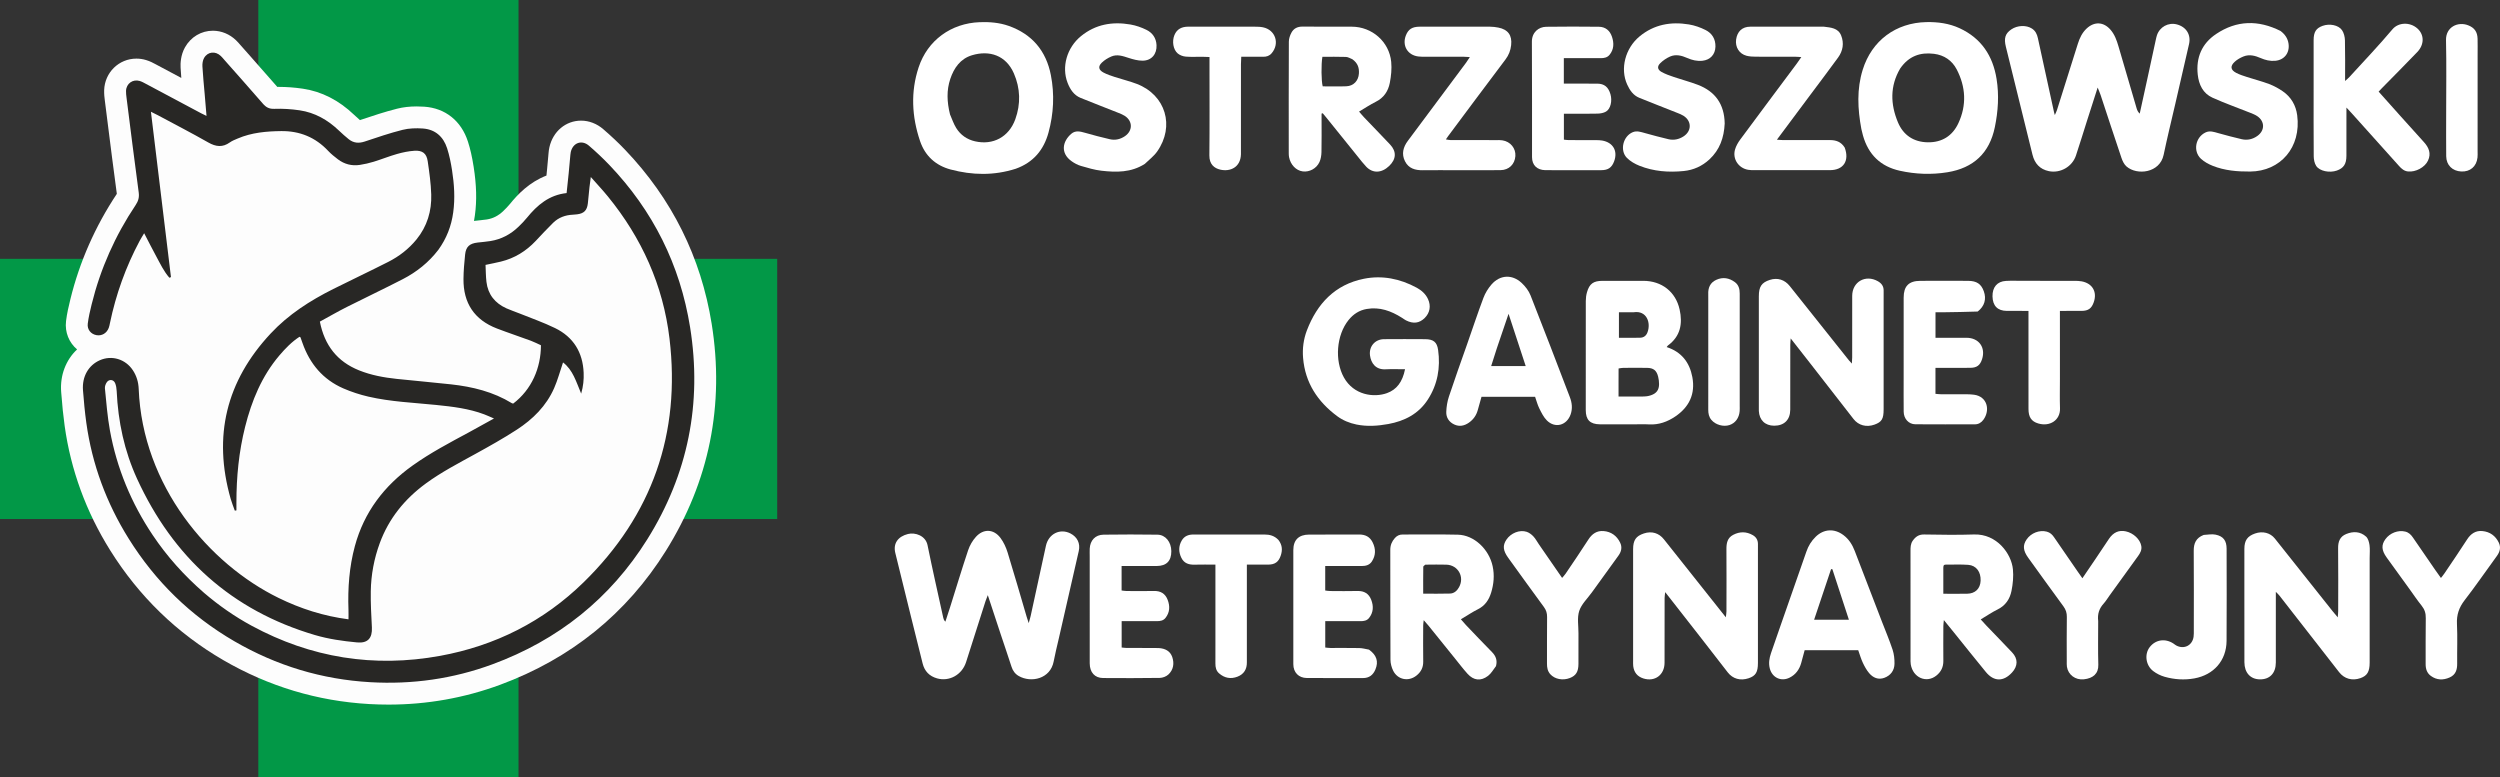 <svg xmlns="http://www.w3.org/2000/svg" xmlns:xlink="http://www.w3.org/1999/xlink" id="Warstwa_1" x="0px" y="0px" width="300px" height="93.266px" viewBox="0 0 300 93.266" xml:space="preserve"><rect x="0" y="0" width="300" height="93.266" fill="#333333" stroke="none"/><g>	<path fill="#FDFDFD" d="M60.671,36.96c0.548-1.963,1.097-3.926,1.653-5.917c-3.232,0-6.498,0-9.755,0  c-0.172,0.889-0.136,30.622,0.031,31.178c1.313,0.145,10.352,0.087,10.945-0.076c-0.078-0.176-0.155-0.347-0.231-0.519  c-0.811-1.821-1.5-3.687-2.049-5.604c-0.824-2.873-1.252-5.809-1.449-8.784c-0.129-1.938,0.345-3.679,1.698-5.128  c0.05-0.053,0.066-0.138,0.106-0.224c-0.073-0.09-0.137-0.177-0.208-0.256c-0.887-0.975-1.196-2.12-0.99-3.41  C60.48,37.844,60.563,37.471,60.671,36.96"></path>	<path fill="#039848" d="M60.652,37.028c-0.09,0.443-0.172,0.816-0.232,1.192c-0.206,1.291,0.103,2.436,0.99,3.41  c0.072,0.079,0.135,0.166,0.208,0.256c-0.04,0.086-0.056,0.17-0.106,0.224c-1.353,1.45-1.827,3.19-1.698,5.128  c0.197,2.977,0.625,5.911,1.449,8.784c0.55,1.918,1.238,3.782,2.049,5.604c0.077,0.172,0.153,0.343,0.231,0.519  c-0.593,0.163-9.632,0.221-10.945,0.076c-0.167-0.557-0.203-30.289-0.031-31.178c3.258,0,6.523,0,9.755,0  C61.768,33.034,61.219,34.997,60.652,37.028z"></path>	<g>		<g>			<path fill="#FFFFFF" d="M120.089,76.128c-0.512-1.563-1.007-3.063-1.553-4.711c-0.128,0.336-0.21,0.521-0.272,0.716    c-0.78,2.443-1.549,4.889-2.337,7.329c-0.491,1.521-2.013,2.357-3.482,1.943c-0.922-0.261-1.498-0.862-1.729-1.789    c-0.463-1.854-0.925-3.706-1.384-5.561c-0.635-2.567-1.273-5.137-1.897-7.708c-0.273-1.127,0.309-1.961,1.523-2.268    c0.859-0.217,2.115,0.196,2.347,1.341c0.59,2.915,1.252,5.813,1.888,8.718c0.034,0.153,0.086,0.301,0.253,0.464    c0.186-0.57,0.377-1.141,0.558-1.714c0.721-2.289,1.412-4.59,2.174-6.866c0.194-0.576,0.526-1.154,0.936-1.604    c0.91-1.001,2.138-0.944,2.946,0.138c0.382,0.512,0.665,1.133,0.854,1.746c0.788,2.555,1.522,5.126,2.278,7.689    c0.061,0.207,0.132,0.409,0.253,0.783c0.11-0.399,0.187-0.639,0.24-0.883c0.61-2.798,1.208-5.599,1.826-8.396    c0.318-1.441,1.697-2.122,2.946-1.479c0.821,0.425,1.202,1.193,0.995,2.108c-0.794,3.513-1.603,7.021-2.404,10.532    c-0.207,0.903-0.436,1.804-0.607,2.716c-0.394,2.099-2.703,2.599-4.189,1.752c-0.451-0.258-0.718-0.635-0.876-1.132    C120.969,78.721,120.53,77.459,120.089,76.128z"></path>			<path fill="#FFFFFF" d="M284.359,66.965c0,4.235,0,8.389,0,12.543c0,1.093-0.289,1.579-1.104,1.867    c-0.995,0.353-1.944,0.08-2.563-0.717c-2.381-3.063-4.769-6.12-7.155-9.179c-0.093-0.12-0.208-0.221-0.437-0.459    c0,0.419,0,0.681,0,0.941c0,2.514,0.002,5.028,0,7.542c-0.002,1.279-0.729,2.041-1.925,2.021    c-1.128-0.018-1.843-0.798-1.847-2.055c-0.01-2.813-0.004-5.629-0.004-8.444c0-1.721-0.002-3.441,0.001-5.164    c0.003-1.015,0.362-1.522,1.29-1.844c0.906-0.313,1.818-0.082,2.371,0.612c2.313,2.907,4.623,5.817,6.936,8.726    c0.166,0.209,0.344,0.407,0.61,0.727c0.024-0.342,0.05-0.544,0.05-0.745c0.003-2.515,0.021-5.029-0.008-7.543    c-0.01-0.795,0.21-1.4,0.974-1.713c0.847-0.347,1.688-0.31,2.38,0.313c0.246,0.223,0.362,0.658,0.414,1.015    C284.411,65.893,284.359,66.392,284.359,66.965z"></path>			<path fill="#FFFFFF" d="M203.979,76.368c-1.381-1.766-2.728-3.485-4.155-5.313c-0.033,0.308-0.071,0.503-0.071,0.698    c-0.006,2.595,0.001,5.189-0.007,7.786c-0.004,1.453-1.167,2.31-2.539,1.876c-0.726-0.229-1.132-0.732-1.22-1.484    c-0.023-0.217-0.014-0.437-0.014-0.655c0-4.452,0-8.905,0-13.358c0-1.097,0.336-1.588,1.293-1.905    c0.949-0.316,1.812-0.047,2.409,0.71c2.438,3.084,4.89,6.159,7.425,9.352c0.034-0.313,0.075-0.508,0.075-0.701    c0.005-2.486,0.015-4.973-0.003-7.458c-0.004-0.728,0.104-1.371,0.816-1.738c0.785-0.408,1.574-0.405,2.344,0.036    c0.408,0.233,0.625,0.593,0.621,1.08c-0.008,0.792-0.001,1.584-0.001,2.376c0,3.961,0.001,7.923,0,11.885    c0,1.11-0.271,1.551-1.123,1.836c-0.978,0.327-1.896,0.071-2.497-0.704C206.227,79.261,205.121,77.837,203.979,76.368z"></path>			<path fill="#FFFFFF" d="M179.52,79.934c-0.33,0.435-0.58,0.882-0.953,1.168c-0.873,0.667-1.736,0.563-2.471-0.257    c-0.529-0.588-1.008-1.221-1.505-1.836c-1.063-1.316-2.125-2.635-3.188-3.95c-0.15-0.187-0.313-0.361-0.557-0.639    c-0.031,0.288-0.063,0.46-0.063,0.634c-0.005,1.446-0.019,2.894,0.003,4.34c0.01,0.722-0.283,1.265-0.831,1.69    c-0.947,0.739-2.233,0.483-2.771-0.593c-0.199-0.401-0.326-0.884-0.328-1.329c-0.023-4.396-0.012-8.79-0.021-13.186    c-0.001-0.554,0.188-1.007,0.547-1.409c0.249-0.279,0.545-0.428,0.933-0.426c2.211,0.008,4.422-0.032,6.633,0.021    c1.945,0.045,3.736,1.738,4.173,3.796c0.228,1.073,0.133,2.121-0.181,3.15c-0.262,0.858-0.722,1.565-1.573,1.992    c-0.679,0.339-1.312,0.769-2.06,1.213c0.228,0.261,0.408,0.481,0.605,0.688c1.037,1.085,2.068,2.176,3.124,3.244    C179.496,78.715,179.703,79.229,179.52,79.934 M171.041,67.759c-0.086,0.083-0.246,0.166-0.247,0.251    c-0.019,1.053-0.011,2.105-0.011,3.229c1.117,0,2.171,0.022,3.222-0.012c0.495-0.016,0.847-0.34,1.082-0.768    c0.681-1.231-0.118-2.655-1.524-2.7C172.773,67.733,171.984,67.754,171.041,67.759z"></path>			<path fill="#FFFFFF" d="M234.465,75.888c-0.396-0.485-0.752-0.926-1.201-1.479c-0.027,0.327-0.061,0.526-0.062,0.727    c-0.005,1.393-0.013,2.785-0.001,4.179c0.006,0.738-0.281,1.32-0.857,1.771c-1.195,0.934-2.789,0.228-3.052-1.36    c-0.04-0.24-0.028-0.49-0.028-0.734c-0.002-4.288,0-8.576-0.003-12.864c-0.001-0.439-0.002-0.867,0.273-1.252    c0.338-0.472,0.728-0.749,1.358-0.738c1.994,0.032,3.99,0.068,5.98-0.002c2.747-0.096,4.498,2.31,4.679,4.18    c0.082,0.854-0.001,1.751-0.173,2.596c-0.191,0.957-0.709,1.749-1.652,2.215c-0.676,0.332-1.302,0.763-2.039,1.203    c0.262,0.286,0.453,0.506,0.653,0.715c1.039,1.085,2.089,2.158,3.118,3.252c0.715,0.758,0.697,1.628-0.012,2.401    c-1.022,1.118-2.17,1.119-3.135-0.048C237.025,79.09,235.771,77.505,234.465,75.888 M233.198,68.369c0,0.942,0,1.887,0,2.882    c1.013,0,1.935,0.011,2.854-0.003c0.977-0.016,1.582-0.608,1.622-1.56c0.043-1.054-0.519-1.835-1.481-1.907    c-0.895-0.068-1.797-0.019-2.695-0.026C233.152,67.752,233.205,67.995,233.198,68.369z"></path>			<path fill="#FFFFFF" d="M213.613,75.223c1.068-3.046,2.117-6.03,3.15-9.02c0.235-0.688,0.6-1.286,1.114-1.788    c0.981-0.956,2.248-1.024,3.343-0.197c0.654,0.493,1.063,1.152,1.354,1.91c1.078,2.828,2.171,5.65,3.26,8.476    c0.432,1.119,0.9,2.227,1.277,3.363c0.176,0.53,0.236,1.122,0.228,1.684c-0.014,0.809-0.46,1.405-1.218,1.687    c-0.727,0.268-1.362-0.009-1.833-0.571c-0.31-0.369-0.55-0.809-0.754-1.247c-0.22-0.468-0.359-0.972-0.548-1.496    c-2.123,0-4.243,0-6.428,0c-0.14,0.514-0.271,1.035-0.42,1.554c-0.222,0.771-0.662,1.379-1.388,1.74    c-1.013,0.508-2.084,0.002-2.372-1.09c-0.168-0.636-0.063-1.248,0.141-1.85C212.87,77.343,213.23,76.313,213.613,75.223     M220.023,74.369c0.582,0,1.166,0,1.845,0c-0.691-2.113-1.337-4.087-1.983-6.063c-0.052-0.004-0.104-0.007-0.156-0.011    c-0.67,1.994-1.338,3.986-2.035,6.072C218.501,74.369,219.182,74.369,220.023,74.369z"></path>			<path fill="#FFFFFF" d="M130.765,66.813c0-0.38-0.014-0.681,0.002-0.979c0.054-0.992,0.669-1.659,1.657-1.673    c2.158-0.031,4.316-0.031,6.474,0.001c0.968,0.015,1.651,0.88,1.661,1.976c0.01,1.17-0.578,1.777-1.741,1.782    c-1.391,0.007-2.782,0.001-4.226,0.001c0,0.987,0,1.931,0,2.938c0.186,0.021,0.391,0.061,0.596,0.063    c1.092,0.006,2.186,0.021,3.278-0.004c0.813-0.021,1.371,0.318,1.655,1.068c0.288,0.759,0.265,1.499-0.261,2.165    c-0.263,0.333-0.635,0.389-1.032,0.387c-1.12-0.007-2.24-0.002-3.36-0.002c-0.27,0-0.54,0-0.868,0c0,1.069,0,2.09,0,3.166    c0.204,0.018,0.412,0.052,0.62,0.053c1.065,0.005,2.131,0.002,3.196,0.003c0.218,0,0.438-0.002,0.655,0.012    c0.74,0.046,1.353,0.352,1.599,1.071c0.263,0.77,0.146,1.545-0.476,2.112c-0.255,0.232-0.677,0.391-1.025,0.396    c-2.267,0.035-4.534,0.029-6.801,0.014c-1.001-0.007-1.6-0.686-1.601-1.767C130.763,75.36,130.765,71.126,130.765,66.813z"></path>			<path fill="#FFFFFF" d="M164.277,77.955c0.932,0.671,1.162,1.438,0.775,2.374c-0.279,0.672-0.753,1.042-1.507,1.039    c-2.239-0.009-4.481,0.007-6.722-0.008c-0.981-0.006-1.623-0.663-1.624-1.66c-0.007-4.563-0.009-9.127,0-13.689    c0.002-1.221,0.649-1.854,1.889-1.862c1.995-0.013,3.99,0.01,5.983-0.009c0.763-0.008,1.322,0.271,1.656,0.965    c0.373,0.771,0.373,1.533-0.097,2.261c-0.274,0.428-0.718,0.557-1.21,0.556c-1.175-0.004-2.35-0.001-3.523-0.001    c-0.272,0-0.545,0-0.871,0c0,0.98,0,1.925,0,2.938c0.176,0.021,0.381,0.063,0.584,0.063c1.094,0.007,2.188,0.023,3.281-0.004    c0.813-0.021,1.373,0.316,1.658,1.064c0.29,0.756,0.268,1.499-0.257,2.167c-0.262,0.332-0.633,0.393-1.03,0.39    c-1.121-0.008-2.24-0.002-3.361-0.002c-0.271,0-0.541,0-0.871,0c0,1.065,0,2.088,0,3.165c0.201,0.019,0.408,0.053,0.617,0.054    c1.147,0.005,2.297-0.013,3.442,0.01C163.469,77.771,163.842,77.873,164.277,77.955z"></path>			<path fill="#FFFFFF" d="M251.783,74.531c0,1.8-0.036,3.521,0.015,5.239c0.032,1.063-0.633,1.634-1.743,1.748    c-1.018,0.104-1.873-0.547-2.023-1.502c-0.032-0.213-0.021-0.436-0.021-0.654c-0.002-1.773-0.017-3.55,0.01-5.323    c0.008-0.492-0.121-0.886-0.41-1.279c-1.422-1.936-2.824-3.885-4.229-5.834c-0.616-0.854-0.668-1.489-0.198-2.179    c0.541-0.796,1.557-1.181,2.43-0.949c0.4,0.104,0.658,0.354,0.88,0.681c0.924,1.354,1.854,2.699,2.786,4.047    c0.185,0.27,0.373,0.533,0.607,0.865c0.557-0.821,1.078-1.584,1.596-2.35c0.531-0.793,1.058-1.592,1.594-2.382    c0.533-0.785,1.199-1.075,2.021-0.896c0.918,0.2,1.723,0.961,1.859,1.761c0.079,0.47-0.128,0.844-0.391,1.207    c-1.142,1.567-2.272,3.142-3.406,4.711c-0.24,0.333-0.452,0.689-0.725,0.992C251.907,73.017,251.677,73.676,251.783,74.531z"></path>			<path fill="#FFFFFF" d="M289.161,70.717c-0.946-1.309-1.865-2.564-2.771-3.83c-0.611-0.854-0.645-1.489-0.146-2.18    c0.545-0.755,1.537-1.123,2.375-0.919c0.436,0.104,0.701,0.377,0.941,0.728c0.89,1.311,1.791,2.611,2.691,3.914    c0.198,0.288,0.405,0.57,0.661,0.928c0.165-0.214,0.299-0.368,0.412-0.538c0.914-1.358,1.842-2.709,2.728-4.087    c0.442-0.688,1.03-1.082,1.83-1.006c0.9,0.085,1.586,0.569,1.979,1.401c0.271,0.576,0.123,1.098-0.247,1.604    c-1.29,1.762-2.523,3.566-3.859,5.294c-0.671,0.867-0.974,1.746-0.92,2.846c0.078,1.58,0.006,3.168,0.026,4.752    c0.01,0.745-0.178,1.351-0.909,1.674c-0.781,0.345-1.543,0.325-2.248-0.188c-0.481-0.35-0.632-0.854-0.627-1.438    c0.012-1.83-0.017-3.661,0.016-5.49c0.013-0.582-0.132-1.048-0.495-1.498C290.1,72.066,289.658,71.407,289.161,70.717z"></path>			<path fill="#FFFFFF" d="M184.676,65.329c0.932,1.349,1.83,2.647,2.777,4.02c0.166-0.2,0.311-0.345,0.422-0.511    c0.915-1.358,1.844-2.709,2.727-4.089c0.44-0.688,1.023-1.086,1.823-1.023c0.902,0.07,1.587,0.559,1.988,1.382    c0.28,0.573,0.146,1.099-0.226,1.604c-1.064,1.452-2.113,2.918-3.166,4.381c-0.526,0.73-1.244,1.4-1.513,2.218    c-0.268,0.818-0.086,1.782-0.091,2.684c-0.007,1.229,0.003,2.459-0.003,3.688c-0.005,0.926-0.295,1.389-1.028,1.677    c-0.847,0.331-1.811,0.144-2.348-0.452c-0.335-0.372-0.403-0.814-0.4-1.295c0.008-1.856-0.008-3.715,0.012-5.571    c0.004-0.46-0.106-0.831-0.385-1.206c-1.44-1.956-2.859-3.931-4.281-5.9c-0.631-0.874-0.684-1.481-0.213-2.18    c0.529-0.786,1.58-1.219,2.428-0.94c0.291,0.098,0.572,0.306,0.787,0.53C184.246,64.617,184.428,64.964,184.676,65.329z"></path>			<path fill="#FFFFFF" d="M153.413,64.794c0.483,0.624,0.494,1.256,0.265,1.91c-0.256,0.73-0.686,1.04-1.476,1.049    c-0.819,0.011-1.638,0.002-2.578,0.002c0,0.322,0,0.609,0,0.896c0,3.415,0,6.83,0,10.244c0,0.192-0.003,0.384,0,0.574    c0.013,0.827-0.347,1.429-1.12,1.73c-0.806,0.313-1.558,0.175-2.214-0.396c-0.358-0.311-0.444-0.73-0.441-1.186    c0.006-0.931,0.002-1.858,0.002-2.787c0-2.731,0-5.464,0-8.196c0-0.267,0-0.533,0-0.881c-0.875,0-1.687-0.016-2.497,0.006    c-0.682,0.021-1.258-0.156-1.579-0.798c-0.351-0.702-0.366-1.427,0.043-2.115c0.307-0.516,0.801-0.707,1.39-0.704    c1.339,0.006,2.677,0.002,4.016,0.002c1.502,0,3.005,0.003,4.508-0.002C152.355,64.142,152.923,64.279,153.413,64.794z"></path>			<path fill="#FFFFFF" d="M264.443,64.192c0.517-0.029,0.99-0.126,1.427-0.035c0.935,0.192,1.321,0.723,1.323,1.687    c0.007,3.689,0.021,7.378-0.004,11.067c-0.018,2.354-1.543,4.079-3.862,4.496c-1.21,0.218-2.402,0.138-3.568-0.192    c-0.487-0.138-0.976-0.38-1.377-0.688c-0.899-0.687-1.065-2.017-0.426-2.857c0.694-0.911,1.849-1.095,2.846-0.452    c0.114,0.073,0.218,0.169,0.337,0.233c0.932,0.51,1.938,0.018,2.092-1.032c0.039-0.269,0.027-0.544,0.027-0.818    c0.002-3.17,0.016-6.339-0.009-9.509C263.242,65.198,263.521,64.548,264.443,64.192z"></path>		</g>		<g>			<path fill="#FFFFFF" d="M211.061,48.74c0-4.448,0-8.817,0-13.187c0-1.158,0.328-1.644,1.319-1.966    c0.931-0.303,1.792-0.019,2.397,0.746c2.357,2.973,4.726,5.938,7.091,8.904c0.077,0.099,0.169,0.187,0.356,0.393    c0.019-0.339,0.037-0.543,0.039-0.747c0.002-2.458,0-4.915,0.002-7.373c0.002-1.69,1.59-2.602,3.075-1.765    c0.433,0.244,0.704,0.592,0.697,1.116c-0.007,0.52-0.001,1.038-0.001,1.558c0,4.232,0,8.465,0,12.697    c0,1.157-0.221,1.523-1.105,1.841c-0.959,0.343-1.912,0.09-2.506-0.673c-1.744-2.239-3.486-4.481-5.23-6.721    c-0.732-0.94-1.471-1.877-2.313-2.954c-0.023,0.362-0.047,0.563-0.047,0.766c-0.003,2.594,0.002,5.188-0.005,7.782    c-0.003,1.221-0.729,1.933-1.937,1.928c-1.082-0.004-1.779-0.677-1.832-1.773C211.055,49.146,211.061,48.982,211.061,48.74z"></path>			<path fill="#FFFFFF" d="M168.249,38.144c-1.329-0.844-2.688-1.331-4.233-1.069c-0.906,0.152-1.621,0.625-2.188,1.328    c-1.46,1.813-1.688,4.861-0.561,6.892c1.187,2.131,3.599,2.446,5.166,1.881c1.157-0.417,1.864-1.329,2.172-2.868    c-0.795,0-1.571-0.032-2.348,0.008c-1.182,0.062-1.736-0.749-1.857-1.665c-0.144-1.079,0.604-1.941,1.682-1.95    c1.641-0.013,3.279-0.013,4.919,0c0.995,0.007,1.438,0.326,1.573,1.297c0.295,2.124-0.063,4.145-1.241,5.96    c-1.108,1.71-2.786,2.569-4.741,2.926c-1.267,0.229-2.544,0.32-3.826,0.056c-0.843-0.175-1.625-0.495-2.311-1.005    c-2.346-1.746-3.839-4.008-4.085-6.98c-0.095-1.127,0.053-2.25,0.455-3.305c1.227-3.213,3.375-5.501,6.836-6.197    c2.2-0.442,4.35-0.011,6.338,1.069c0.585,0.318,1.079,0.751,1.364,1.374c0.375,0.817,0.223,1.648-0.397,2.262    c-0.646,0.636-1.373,0.729-2.25,0.285C168.568,38.365,168.438,38.268,168.249,38.144z"></path>			<path fill="#FFFFFF" d="M196.003,50.921c-1.394,0-2.704,0.008-4.014-0.003c-1.179-0.011-1.698-0.533-1.698-1.701    c-0.004-4.369-0.005-8.736,0.004-13.104c0.001-0.349,0.047-0.71,0.143-1.046c0.289-1.015,0.777-1.363,1.845-1.365    c1.638-0.004,3.274-0.001,4.913-0.001c2.203,0,3.888,1.308,4.359,3.444c0.375,1.692,0.104,3.206-1.396,4.307    c-0.063,0.046-0.1,0.125-0.156,0.198c1.77,0.576,2.747,1.832,3.078,3.601c0.376,2.015-0.372,3.592-2.041,4.722    c-0.939,0.637-1.979,1.022-3.152,0.955C197.287,50.892,196.686,50.921,196.003,50.921 M194.225,45.729c0,0.592,0,1.186,0,1.857    c0.974,0,1.865,0.002,2.758-0.001c0.218-0.001,0.436-0.011,0.65-0.037c0.16-0.021,0.321-0.063,0.477-0.116    c0.664-0.225,0.976-0.638,0.977-1.34c0-0.296-0.039-0.599-0.109-0.886c-0.187-0.754-0.558-1.051-1.326-1.063    c-0.952-0.013-1.906-0.007-2.859,0c-0.178,0.001-0.355,0.045-0.564,0.074C194.225,44.702,194.225,45.135,194.225,45.729     M196.046,37.47c-0.589,0-1.177,0-1.774,0c0,1.071,0,2.033,0,3.067c0.289,0,0.526,0,0.767,0c0.599-0.002,1.194,0.007,1.793-0.011    c0.421-0.012,0.712-0.243,0.862-0.634C198.132,38.76,197.625,37.231,196.046,37.47z"></path>			<path fill="#FFFFFF" d="M176.063,41.278c0.66-1.887,1.269-3.725,1.949-5.535c0.215-0.574,0.559-1.133,0.961-1.597    c1.014-1.171,2.475-1.258,3.614-0.204c0.447,0.413,0.858,0.947,1.08,1.509c1.603,4.055,3.156,8.13,4.714,12.203    c0.26,0.677,0.342,1.375,0.092,2.081c-0.468,1.324-1.867,1.701-2.854,0.713c-0.391-0.393-0.65-0.932-0.903-1.438    c-0.216-0.434-0.336-0.914-0.504-1.39c-2.157,0-4.276,0-6.433,0c-0.152,0.542-0.303,1.063-0.446,1.587    c-0.173,0.63-0.524,1.134-1.06,1.509c-0.551,0.387-1.146,0.514-1.773,0.217c-0.625-0.295-0.973-0.834-0.948-1.505    c0.021-0.614,0.122-1.249,0.316-1.834C174.561,45.499,175.309,43.421,176.063,41.278 M179.62,41.797    c-0.226,0.706-0.449,1.412-0.679,2.129c1.429,0,2.746,0,4.143,0c-0.682-2.078-1.34-4.086-2.057-6.27    C180.529,39.119,180.096,40.396,179.62,41.797z"></path>			<path fill="#FFFFFF" d="M237.322,37.384c-1.428,0.05-2.791,0.07-4.156,0.089c-0.292,0.003-0.585,0-0.906,0    c0,1.052,0,2.021,0,3.06c1.268,0,2.49-0.001,3.715,0c1.491,0.002,2.332,1.161,1.871,2.576c-0.234,0.718-0.615,1.019-1.389,1.029    c-1.119,0.016-2.24,0.004-3.359,0.005c-0.269,0-0.535,0-0.842,0c0,1.063,0,2.063,0,3.116c0.204,0.018,0.412,0.048,0.62,0.049    c1.065,0.005,2.132-0.001,3.196,0.005c0.271,0.001,0.546,0.019,0.814,0.054c1.604,0.217,1.957,1.856,1.125,2.999    c-0.255,0.35-0.591,0.556-1.041,0.555c-2.377-0.002-4.755,0.013-7.132-0.008c-0.802-0.007-1.387-0.664-1.396-1.512    c-0.014-1.313-0.004-2.624-0.004-3.936c0-3.251-0.002-6.503,0.002-9.755c0-1.375,0.615-2,1.992-2.008    c1.912-0.012,3.824-0.008,5.737,0c1.035,0.004,1.574,0.371,1.888,1.25C238.393,35.884,238.148,36.745,237.322,37.384z"></path>			<path fill="#FFFFFF" d="M247.191,45.48c0,1.229-0.031,2.377,0.009,3.523c0.047,1.4-1.201,2.23-2.607,1.814    c-0.831-0.245-1.174-0.773-1.174-1.739c-0.004-3.605-0.002-7.21-0.002-10.815c0-0.292,0-0.585,0-0.955    c-0.921,0-1.76,0.006-2.601-0.001c-1.104-0.01-1.688-0.603-1.715-1.73c-0.026-1.108,0.56-1.81,1.614-1.868    c0.681-0.038,1.364-0.01,2.048-0.01c2.049,0,4.096-0.004,6.146,0.002c0.299,0.001,0.604,0.006,0.896,0.061    c1.293,0.245,1.877,1.264,1.449,2.498c-0.26,0.752-0.652,1.04-1.46,1.047c-0.839,0.008-1.679,0.001-2.603,0.001    C247.191,40.062,247.191,42.73,247.191,45.48z"></path>			<path fill="#FFFFFF" d="M208.766,40.725c0,2.704,0,5.326,0,7.949c0,0.218,0.012,0.438-0.006,0.655    c-0.064,0.827-0.523,1.449-1.224,1.678c-0.731,0.238-1.675-0.03-2.166-0.615c-0.3-0.354-0.381-0.771-0.379-1.222    c0.006-1.011,0.002-2.022,0.002-3.032c0-3.442,0-6.884,0-10.325c0-0.164,0.006-0.328-0.002-0.492    c-0.037-0.778,0.223-1.403,0.962-1.741c0.794-0.363,1.551-0.231,2.236,0.277c0.453,0.337,0.582,0.83,0.578,1.378    C208.762,37.038,208.766,38.84,208.766,40.725z"></path>		</g>		<g>			<path fill="#FFFFFF" d="M261.036,12.461c-0.484,2.086-0.976,4.101-1.402,6.129c-0.458,2.174-3.192,2.489-4.458,1.383    c-0.287-0.251-0.479-0.662-0.605-1.036c-0.848-2.506-1.666-5.021-2.498-7.534c-0.082-0.245-0.189-0.483-0.354-0.896    c-0.461,1.438-0.866,2.694-1.267,3.953c-0.447,1.403-0.874,2.813-1.34,4.211c-0.444,1.335-1.879,2.154-3.256,1.866    c-1.071-0.225-1.699-0.919-1.957-1.972c-0.324-1.324-0.653-2.647-0.98-3.973c-0.738-2.993-1.477-5.986-2.214-8.979    c-0.253-1.025-0.081-1.581,0.647-2.082c0.729-0.5,1.797-0.544,2.48-0.102c0.418,0.271,0.609,0.666,0.713,1.145    c0.643,2.986,1.301,5.971,1.953,8.955c0.011,0.054,0.029,0.104,0.082,0.278c0.109-0.254,0.199-0.42,0.255-0.596    c0.839-2.653,1.672-5.308,2.508-7.961c0.216-0.687,0.515-1.324,1.05-1.825c0.933-0.869,2.039-0.814,2.871,0.146    c0.495,0.571,0.741,1.264,0.949,1.976c0.725,2.488,1.452,4.975,2.184,7.461c0.064,0.22,0.16,0.43,0.369,0.63    c0.297-1.343,0.592-2.686,0.883-4.029c0.349-1.6,0.691-3.199,1.039-4.8c0.041-0.187,0.08-0.375,0.138-0.557    c0.329-1.021,1.376-1.594,2.401-1.322c1.127,0.299,1.713,1.239,1.457,2.365C262.146,7.664,261.6,10.031,261.036,12.461z"></path>			<path fill="#FFFFFF" d="M223.363,15.485c-0.451-2.431-0.561-4.792,0.162-7.118c1.088-3.5,3.979-5.641,7.643-5.715    c1.384-0.027,2.73,0.153,3.992,0.738c2.599,1.204,3.986,3.315,4.429,6.084c0.312,1.938,0.187,3.869-0.208,5.783    c-0.641,3.12-2.568,4.906-5.691,5.414c-1.908,0.31-3.813,0.237-5.699-0.178c-2.326-0.513-3.788-1.944-4.434-4.227    C223.488,16.031,223.436,15.792,223.363,15.485 M228.016,8.231c-1.233,2.103-1.168,4.28-0.265,6.445    c0.646,1.545,1.888,2.375,3.586,2.401c1.699,0.025,2.958-0.768,3.665-2.285c1.012-2.164,0.896-4.355-0.195-6.459    c-0.559-1.074-1.506-1.723-2.728-1.875C230.436,6.252,229.057,6.717,228.016,8.231z"></path>			<path fill="#FFFFFF" d="M121.888,20.251c-2.634,0.838-5.224,0.776-7.803,0.092c-1.811-0.482-3.079-1.64-3.68-3.419    c-0.986-2.919-1.145-5.888-0.171-8.838c1.075-3.257,3.902-5.299,7.337-5.425c1.182-0.043,2.347,0.05,3.468,0.444    c2.821,0.995,4.501,3.01,5.066,5.91c0.45,2.305,0.336,4.619-0.284,6.891C125.253,17.983,124.018,19.486,121.888,20.251     M114.001,13.726c0.242,0.546,0.427,1.126,0.739,1.628c0.521,0.841,1.292,1.384,2.276,1.607c2.145,0.487,4.046-0.514,4.819-2.646    c0.667-1.841,0.609-3.721-0.171-5.51c-0.95-2.175-2.94-2.805-5.029-2.174c-1.393,0.421-2.16,1.525-2.603,2.847    C113.578,10.835,113.629,12.217,114.001,13.726z"></path>			<path fill="#FFFFFF" d="M159.16,14.11c-0.168-0.203-0.299-0.361-0.432-0.521c-0.045,0.015-0.092,0.029-0.139,0.044    c0,0.232,0,0.464,0,0.696c0,1.312,0.018,2.623-0.012,3.933c-0.01,0.398-0.076,0.826-0.24,1.183    c-0.361,0.788-1.216,1.228-2.008,1.123c-0.801-0.104-1.467-0.798-1.643-1.719c-0.03-0.16-0.035-0.326-0.035-0.489    c-0.002-4.452-0.01-8.904,0.012-13.356c0.001-0.359,0.131-0.748,0.302-1.071c0.272-0.519,0.734-0.749,1.353-0.742    c1.967,0.023,3.933,0.002,5.899,0.011c2.437,0.009,4.493,1.805,4.729,4.226c0.08,0.827-0.008,1.694-0.168,2.515    c-0.19,0.993-0.723,1.801-1.692,2.277c-0.655,0.323-1.265,0.738-1.998,1.172c0.233,0.27,0.412,0.491,0.608,0.696    c1.037,1.086,2.087,2.16,3.115,3.254c0.795,0.843,0.742,1.761-0.113,2.577c-0.904,0.863-1.963,0.907-2.75,0.085    c-0.357-0.373-0.672-0.79-0.998-1.193C161.699,17.26,160.449,15.707,159.16,14.11 M162.275,7.103    c-0.254-0.096-0.504-0.264-0.76-0.272c-0.945-0.033-1.895-0.014-2.828-0.014c-0.156,0.892-0.135,2.917,0.037,3.545    c0.938,0,1.891,0.029,2.84-0.009c0.865-0.034,1.449-0.664,1.504-1.528C163.111,8.16,162.952,7.581,162.275,7.103z"></path>			<path fill="#FFFFFF" d="M288.136,14.017c0.935,1.039,1.827,2.037,2.728,3.027c0.597,0.655,0.902,1.374,0.492,2.238    c-0.389,0.815-1.478,1.384-2.383,1.295c-0.478-0.047-0.789-0.326-1.088-0.659c-1.878-2.096-3.758-4.189-5.639-6.283    c-0.176-0.195-0.357-0.385-0.674-0.727c0,0.383,0,0.587,0,0.792c0,1.667,0.003,3.333-0.002,5    c-0.002,0.979-0.332,1.477-1.149,1.767c-0.86,0.306-2.071,0.077-2.481-0.563c-0.205-0.317-0.289-0.764-0.293-1.151    c-0.023-2.705-0.012-5.41-0.012-8.115c0-1.939-0.003-3.88,0-5.82c0.002-0.979,0.291-1.432,1.078-1.717    c0.816-0.297,1.902-0.106,2.329,0.52c0.228,0.334,0.34,0.804,0.351,1.217c0.039,1.582,0.017,3.166,0.017,4.881    c0.229-0.21,0.388-0.334,0.521-0.48c1.729-1.897,3.508-3.756,5.16-5.719c0.715-0.851,2.092-0.902,2.989-0.11    c0.839,0.74,0.86,1.928-0.005,2.832c-1.398,1.459-2.827,2.889-4.243,4.333c-0.115,0.115-0.224,0.236-0.396,0.421    C286.327,11.992,287.213,12.982,288.136,14.017z"></path>			<path fill="#FFFFFF" d="M206.963,14.815c-0.08,1.718-0.598,3.168-1.833,4.314c-0.874,0.81-1.916,1.277-3.081,1.394    c-1.811,0.183-3.607,0.05-5.314-0.632c-0.543-0.217-1.096-0.532-1.504-0.942c-0.888-0.896-0.465-2.611,0.705-3.088    c0.489-0.198,0.961-0.028,1.438,0.104c0.942,0.262,1.89,0.517,2.842,0.74c0.638,0.148,1.253,0.02,1.806-0.337    c1-0.648,0.996-1.847-0.01-2.479c-0.229-0.144-0.486-0.243-0.74-0.343c-1.519-0.604-3.043-1.193-4.558-1.809    c-0.728-0.295-1.144-0.913-1.452-1.593c-0.869-1.903-0.229-4.351,1.48-5.77c1.742-1.443,3.762-1.8,5.927-1.442    c0.688,0.113,1.377,0.357,1.999,0.67c0.78,0.393,1.208,1.084,1.186,1.999c-0.024,0.936-0.621,1.59-1.561,1.691    c-0.641,0.069-1.238-0.074-1.828-0.334c-0.66-0.292-1.369-0.479-2.063-0.17c-0.436,0.192-0.855,0.48-1.191,0.818    c-0.37,0.374-0.307,0.754,0.158,1.018c0.468,0.265,0.988,0.444,1.503,0.62c0.953,0.324,1.935,0.574,2.875,0.935    C205.823,10.975,206.922,12.495,206.963,14.815z"></path>			<path fill="#FFFFFF" d="M137.376,19.668c-1.652,1.054-3.428,1.023-5.206,0.819c-0.832-0.095-1.652-0.343-2.461-0.577    c-0.385-0.112-0.761-0.314-1.092-0.545c-1.418-0.991-1.108-2.412-0.062-3.31c0.5-0.429,1.06-0.287,1.63-0.125    c0.995,0.283,1.995,0.55,3.003,0.78c0.637,0.146,1.254,0.004,1.798-0.366c0.957-0.651,0.954-1.806-0.009-2.435    c-0.226-0.147-0.484-0.25-0.737-0.352c-1.519-0.604-3.045-1.19-4.561-1.805c-0.816-0.332-1.26-1.025-1.565-1.802    c-0.753-1.921-0.083-4.234,1.597-5.607c1.752-1.432,3.773-1.775,5.938-1.403c0.661,0.113,1.323,0.346,1.925,0.643    c0.72,0.354,1.164,0.976,1.209,1.822c0.058,1.089-0.603,1.88-1.689,1.878c-0.555,0-1.125-0.16-1.661-0.332    c-0.687-0.222-1.369-0.47-2.068-0.172c-0.416,0.176-0.828,0.429-1.149,0.74c-0.468,0.455-0.394,0.864,0.193,1.183    c0.427,0.23,0.901,0.385,1.366,0.537c0.88,0.288,1.788,0.501,2.651,0.833c3.453,1.328,4.579,5.071,2.43,8.113    C138.47,18.734,137.907,19.156,137.376,19.668z"></path>			<path fill="#FFFFFF" d="M273.664,3.715c0.547,0.416,0.869,0.896,0.961,1.531c0.156,1.095-0.501,1.952-1.596,2.051    c-0.613,0.056-1.187-0.083-1.75-0.328c-0.659-0.288-1.356-0.479-2.063-0.192c-0.369,0.151-0.742,0.357-1.035,0.624    c-0.586,0.528-0.524,0.987,0.164,1.346c0.408,0.211,0.854,0.354,1.295,0.496c0.881,0.285,1.783,0.511,2.647,0.839    c0.58,0.22,1.144,0.525,1.653,0.879c0.996,0.687,1.566,1.683,1.723,2.867c0.506,3.85-2.007,6.732-5.646,6.759    c-1.541,0.011-3.062-0.113-4.502-0.691c-0.496-0.2-1-0.471-1.391-0.83c-0.991-0.914-0.682-2.59,0.538-3.171    c0.517-0.246,1.008-0.062,1.509,0.077c0.944,0.26,1.891,0.52,2.844,0.736c0.668,0.151,1.31,0.007,1.869-0.395    c0.918-0.654,0.908-1.755-0.023-2.379c-0.246-0.165-0.531-0.276-0.81-0.388c-1.518-0.606-3.063-1.151-4.551-1.821    c-1.144-0.514-1.64-1.568-1.771-2.764c-0.224-2.046,0.486-3.729,2.207-4.88C268.398,2.431,270.98,2.371,273.664,3.715z"></path>			<path fill="#FFFFFF" d="M175.936,7.516c0.152-0.225,0.271-0.399,0.446-0.667c-0.294-0.016-0.495-0.037-0.698-0.037    c-1.558-0.003-3.115,0-4.672-0.004c-0.272,0-0.549,0.002-0.818-0.031c-1.293-0.159-1.965-1.313-1.487-2.53    c0.291-0.742,0.757-1.043,1.667-1.045c2.814-0.006,5.629-0.007,8.443,0.002c0.326,0.001,0.654,0.042,0.975,0.104    c1.167,0.225,1.678,0.928,1.546,2.105c-0.069,0.635-0.28,1.196-0.679,1.723c-2.307,3.051-4.585,6.121-6.872,9.185    c-0.081,0.108-0.154,0.224-0.28,0.406c0.217,0.033,0.385,0.081,0.553,0.081c1.83,0.005,3.662,0.002,5.49,0.004    c0.246,0,0.495-0.01,0.736,0.027c0.97,0.149,1.626,0.957,1.559,1.894c-0.07,0.978-0.77,1.669-1.771,1.683    c-1.775,0.021-3.554,0.006-5.328,0.006c-1.339,0-2.679-0.011-4.017,0.005c-0.908,0.011-1.698-0.212-2.131-1.079    c-0.439-0.877-0.216-1.699,0.346-2.452C171.26,13.783,173.579,10.674,175.936,7.516z"></path>			<path fill="#FFFFFF" d="M221.365,17.711c0.591,1.587-0.152,2.702-1.756,2.707c-3.029,0.008-6.062,0.003-9.092,0    c-0.244,0-0.494,0-0.734-0.041c-1.159-0.195-1.902-1.3-1.581-2.429c0.124-0.434,0.366-0.854,0.638-1.219    c2.256-3.051,4.529-6.087,6.797-9.129c0.159-0.215,0.307-0.438,0.521-0.747c-0.291-0.019-0.493-0.042-0.694-0.042    c-1.584-0.003-3.167,0.005-4.751-0.007c-0.38-0.003-0.771-0.018-1.134-0.114c-0.876-0.232-1.37-1.041-1.245-1.945    c0.136-0.972,0.735-1.539,1.694-1.542c2.894-0.011,5.787-0.003,8.682-0.003c0.055,0,0.109-0.003,0.164,0.004    c0.816,0.102,1.701,0.147,2.064,1.055c0.369,0.918,0.215,1.838-0.36,2.636c-1.088,1.504-2.216,2.979-3.323,4.467    c-1.318,1.769-2.636,3.536-4.027,5.401c0.299,0.021,0.5,0.044,0.703,0.045c1.885,0.003,3.768,0.005,5.651,0.001    C220.307,16.807,220.927,17.005,221.365,17.711z"></path>			<path fill="#FFFFFF" d="M186.338,20.42c-0.354,0-0.626,0.004-0.9-0.001c-0.99-0.019-1.592-0.59-1.595-1.563    c-0.007-4.616,0.015-9.233-0.016-13.851c-0.007-1.123,0.8-1.778,1.719-1.792c2.103-0.033,4.206-0.024,6.31-0.003    c0.799,0.007,1.334,0.456,1.582,1.204c0.252,0.76,0.246,1.509-0.295,2.167c-0.265,0.319-0.632,0.398-1.033,0.396    c-1.2-0.007-2.402-0.003-3.604-0.003c-0.269,0-0.534,0-0.846,0c0,1.038,0,2.006,0,3.06c0.616,0,1.211,0,1.806,0    c0.737,0,1.477-0.009,2.212,0.002c0.845,0.012,1.321,0.401,1.577,1.266c0.232,0.787,0.025,1.755-0.529,2.085    c-0.285,0.169-0.666,0.236-1.007,0.246c-1.063,0.03-2.13,0.011-3.196,0.011c-0.269,0-0.537,0-0.855,0c0,1.044,0,2.043,0,3.114    c0.171,0.016,0.377,0.051,0.582,0.052c1.093,0.006,2.186,0,3.277,0.005c0.246,0.001,0.494,0.006,0.733,0.048    c1.306,0.229,1.894,1.245,1.442,2.479c-0.279,0.761-0.713,1.075-1.545,1.078C190.243,20.425,188.331,20.42,186.338,20.42z"></path>			<path fill="#FFFFFF" d="M143.542,3.2c2.402,0,4.724-0.003,7.046,0.003c0.325,0.001,0.658,0.009,0.975,0.074    c1.494,0.311,2.03,1.952,1.035,3.114c-0.272,0.318-0.608,0.427-1.017,0.421c-0.843-0.011-1.688-0.003-2.63-0.003    c-0.013,0.314-0.036,0.602-0.036,0.888c-0.002,3.414-0.002,6.828-0.002,10.242c0,0.191,0.004,0.384,0,0.574    c-0.039,1.563-1.284,2.117-2.474,1.844c-0.713-0.164-1.326-0.63-1.314-1.707c0.039-3.55,0.015-7.102,0.015-10.652    c0-0.354,0-0.706,0-1.156c-0.324-0.011-0.612-0.028-0.899-0.03c-0.656-0.005-1.315,0.039-1.965-0.02    c-0.329-0.029-0.699-0.168-0.949-0.379c-0.555-0.47-0.699-1.468-0.394-2.205c0.299-0.726,0.884-0.999,1.628-1.008    C142.862,3.198,143.162,3.2,143.542,3.2z"></path>			<path fill="#FFFFFF" d="M293.54,13.668c0-3.004,0.047-5.928-0.019-8.851c-0.035-1.577,1.427-2.26,2.651-1.786    c0.755,0.292,1.116,0.786,1.138,1.622c0.016,0.629,0.004,1.257,0.004,1.886c0,3.878,0,7.757-0.002,11.636    c0,0.246,0.016,0.494-0.013,0.737c-0.12,1.073-0.882,1.719-1.95,1.668c-1.063-0.052-1.791-0.761-1.804-1.832    C293.525,17.083,293.54,15.417,293.54,13.668z"></path>		</g>	</g>	<g>		<polygon fill="#029847" points="93.265,31.06 62.223,31.06 62.223,0 30.998,0 30.998,31.06 0,31.06 0,62.284 30.998,62.284    30.998,93.266 62.223,93.266 62.223,62.284 93.265,62.284   "></polygon>		<path fill="#FDFDFD" d="M25.548,3.687L25.548,3.687c-1.396,0-2.648,0.746-3.35,1.995c-0.524,0.937-0.555,1.934-0.526,2.444   c0.022,0.412,0.052,0.819,0.085,1.225c-1.002-0.535-2.005-1.068-3.008-1.603l-0.081-0.043c-0.274-0.147-0.651-0.351-1.123-0.494   c-0.384-0.118-0.779-0.177-1.174-0.177c-2.102,0-3.801,1.663-3.871,3.785c-0.015,0.482,0.039,0.915,0.079,1.23l0.299,2.368   c0.365,2.897,0.743,5.893,1.142,8.845c-2.594,3.902-4.468,8.151-5.57,12.634c-0.213,0.863-0.413,1.713-0.524,2.636   c-0.163,1.338,0.365,2.589,1.324,3.4c-1.341,1.256-2.061,3.104-1.909,5.104c0.125,1.635,0.254,2.889,0.418,4.07   c0.733,5.275,2.568,10.295,5.454,14.917c3.447,5.522,8.021,9.966,13.597,13.2c5.407,3.14,11.288,4.909,17.479,5.262   c0.781,0.046,1.57,0.067,2.343,0.067c4.602,0,9.098-0.798,13.363-2.371c8.496-3.132,15.192-8.54,19.904-16.071   c5.213-8.336,7.065-17.504,5.504-27.246c-1.28-7.985-4.776-15.014-10.393-20.89c-0.787-0.824-1.671-1.659-2.627-2.48   c-0.761-0.655-1.701-1.017-2.646-1.017c-1.843,0-3.373,1.282-3.807,3.189c-0.058,0.255-0.083,0.479-0.1,0.664   c-0.025,0.275-0.05,0.552-0.074,0.828c-0.04,0.452-0.081,0.906-0.125,1.358c-0.018,0.185-0.037,0.368-0.056,0.553   c-2.055,0.789-3.446,2.256-4.382,3.408c-0.242,0.298-0.539,0.595-0.797,0.845c-0.581,0.562-1.225,0.893-1.97,1.013   c-0.264,0.043-0.561,0.073-0.875,0.104c-0.185,0.02-0.369,0.037-0.553,0.06c-0.04,0.005-0.08,0.01-0.119,0.016   c0.042-0.222,0.078-0.447,0.109-0.675c0.243-1.768,0.195-3.617-0.149-5.821c-0.187-1.196-0.405-2.16-0.687-3.031   c-0.803-2.487-2.714-4.013-5.243-4.185c-0.312-0.021-0.618-0.032-0.911-0.032c-0.846,0-1.634,0.092-2.341,0.271   c-1.484,0.375-2.916,0.854-4.3,1.315l-0.164,0.056c-0.229-0.196-0.464-0.409-0.701-0.635c-1.832-1.751-3.905-2.806-6.162-3.136   c-0.969-0.142-1.926-0.214-2.844-0.214c-0.07,0-0.14,0-0.209,0.001c-1.052-1.213-2.116-2.415-3.147-3.58   c-0.407-0.459-0.813-0.918-1.22-1.378l-0.093-0.105c-0.129-0.15-0.29-0.336-0.493-0.532C27.557,4.094,26.571,3.687,25.548,3.687   L25.548,3.687L25.548,3.687z"></path>		<path fill="#282725" d="M52.602,29.979c-1.171,1.525-2.605,2.658-4.244,3.507c-2.229,1.154-4.502,2.222-6.743,3.354   c-1.09,0.551-2.149,1.165-3.231,1.754c0.559,2.846,2.079,4.791,4.698,5.846c1.456,0.586,2.986,0.865,4.537,1.029   c2.172,0.231,4.349,0.415,6.52,0.655c2.571,0.285,5.051,0.89,7.29,2.262c0.044,0.026,0.103,0.029,0.155,0.044   c2.225-1.691,3.325-4.285,3.329-6.997c-0.375-0.17-0.779-0.385-1.204-0.542c-1.356-0.5-2.73-0.954-4.079-1.472   c-2.71-1.042-4.037-3.053-4.012-5.939c0.008-0.979,0.094-1.961,0.196-2.937c0.097-0.936,0.533-1.323,1.489-1.436   c0.514-0.06,1.032-0.097,1.542-0.18c1.306-0.21,2.429-0.801,3.376-1.718c0.353-0.341,0.7-0.694,1.009-1.075   c1.239-1.526,2.67-2.741,4.762-2.966c0.087-0.828,0.175-1.61,0.252-2.394c0.072-0.733,0.133-1.469,0.201-2.202   c0.01-0.108,0.022-0.218,0.046-0.324c0.253-1.114,1.316-1.512,2.181-0.767c0.848,0.73,1.669,1.498,2.442,2.307   c5.248,5.49,8.499,12.003,9.698,19.489c1.458,9.103-0.251,17.626-5.138,25.439c-4.453,7.119-10.709,12.097-18.587,15.001   c-4.725,1.743-9.624,2.434-14.649,2.146c-5.824-0.333-11.263-1.982-16.311-4.911c-5.255-3.051-9.477-7.176-12.688-12.32   c-2.663-4.267-4.386-8.896-5.081-13.89c-0.18-1.298-0.301-2.604-0.401-3.909c-0.125-1.648,0.661-3.007,2.027-3.608   c1.432-0.63,3.073-0.136,3.959,1.205c0.447,0.676,0.668,1.429,0.7,2.238c0.462,11.635,8.428,20.992,16.783,25.081   c2.644,1.294,5.405,2.182,8.392,2.569c0-0.405,0.012-0.779-0.002-1.152c-0.092-2.579,0.09-5.131,0.767-7.632   c1.104-4.077,3.507-7.23,6.911-9.659c2.139-1.527,4.459-2.749,6.767-3.992c0.955-0.515,1.899-1.048,3.017-1.665   c-0.501-0.215-0.83-0.368-1.168-0.496c-1.858-0.701-3.812-0.928-5.768-1.128c-2.715-0.276-5.454-0.381-8.123-0.996   c-1.031-0.238-2.056-0.571-3.024-0.993c-2.438-1.064-4.017-2.944-4.894-5.438c-0.082-0.231-0.162-0.463-0.246-0.693   c-0.006-0.017-0.042-0.023-0.115-0.062c-0.923,0.598-1.698,1.395-2.419,2.245c-2.116,2.492-3.32,5.43-4.107,8.561   c-0.75,2.982-1.045,6.021-1.044,9.092c0,0.313,0,0.625,0,0.938c-0.065,0.01-0.129,0.019-0.194,0.027   c-0.167-0.472-0.359-0.937-0.496-1.416c-2.144-7.518-0.531-14.134,4.801-19.84c2.137-2.287,4.729-3.946,7.506-5.337   c2.196-1.099,4.418-2.145,6.607-3.258c1.301-0.661,2.45-1.547,3.379-2.685c1.282-1.571,1.837-3.412,1.774-5.408   c-0.042-1.331-0.228-2.662-0.422-3.983c-0.139-0.942-0.622-1.32-1.599-1.257c-0.701,0.045-1.406,0.193-2.083,0.386   c-0.944,0.269-1.857,0.64-2.795,0.929c-0.545,0.168-1.107,0.296-1.671,0.382c-0.96,0.146-1.85-0.083-2.625-0.67   c-0.413-0.313-0.822-0.642-1.176-1.018c-1.532-1.628-3.412-2.396-5.637-2.37c-1.785,0.022-3.545,0.177-5.21,0.889   c-0.325,0.139-0.667,0.268-0.951,0.472c-0.871,0.623-1.676,0.521-2.581,0.006c-1.993-1.133-4.031-2.187-6.052-3.27   c-0.237-0.127-0.482-0.241-0.834-0.417c0.81,6.682,1.608,13.263,2.405,19.845c-0.064,0.023-0.128,0.047-0.192,0.071   c-0.668-0.766-1.1-1.688-1.581-2.575c-0.477-0.879-0.927-1.771-1.444-2.765c-0.214,0.363-0.387,0.633-0.537,0.913   c-1.669,3.125-2.854,6.428-3.573,9.897c-0.038,0.186-0.073,0.376-0.141,0.553c-0.248,0.65-0.845,0.99-1.491,0.864   c-0.646-0.125-1.111-0.671-1.026-1.368c0.095-0.781,0.278-1.556,0.467-2.323c1.054-4.282,2.827-8.252,5.279-11.916   c0.32-0.479,0.449-0.923,0.369-1.514c-0.513-3.788-0.982-7.581-1.462-11.373c-0.034-0.271-0.068-0.545-0.06-0.816   c0.029-0.875,0.815-1.44,1.653-1.185c0.258,0.079,0.5,0.218,0.74,0.346c2.217,1.18,4.432,2.363,6.648,3.543   c0.165,0.088,0.335,0.164,0.618,0.302c-0.078-0.931-0.146-1.756-0.217-2.581c-0.095-1.116-0.212-2.23-0.274-3.349   c-0.019-0.337,0.034-0.728,0.195-1.015c0.437-0.778,1.367-0.868,2.015-0.243c0.157,0.151,0.295,0.322,0.439,0.486   c1.537,1.741,3.086,3.472,4.603,5.229c0.386,0.447,0.761,0.647,1.388,0.624c1.003-0.038,2.023,0.03,3.018,0.176   c1.841,0.27,3.391,1.158,4.729,2.438c0.375,0.358,0.763,0.704,1.166,1.029c0.58,0.468,1.214,0.518,1.925,0.28   c1.5-0.5,2.999-1.013,4.529-1.399c0.776-0.196,1.625-0.219,2.432-0.164c1.493,0.101,2.472,0.976,2.923,2.372   c0.275,0.853,0.453,1.744,0.591,2.631c0.262,1.677,0.375,3.361,0.142,5.059C54.165,27.115,53.598,28.597,52.602,29.979    M24.487,71.142c1.77,1.517,3.677,2.846,5.721,3.952c7.105,3.846,14.665,5.057,22.602,3.609   c6.616-1.208,12.428-4.134,17.239-8.842c8.213-8.036,11.651-17.845,10.29-29.24c-0.763-6.384-3.33-12.067-7.401-17.055   c-0.616-0.754-1.284-1.464-2.042-2.325c-0.07,0.528-0.122,0.87-0.159,1.214c-0.069,0.65-0.119,1.305-0.196,1.957   c-0.099,0.845-0.466,1.206-1.302,1.309c-0.163,0.021-0.327,0.034-0.49,0.042c-0.908,0.041-1.722,0.336-2.373,0.972   c-0.721,0.706-1.405,1.449-2.099,2.184c-1.154,1.222-2.529,2.071-4.167,2.471c-0.578,0.142-1.163,0.251-1.847,0.397   c0.035,0.691,0.03,1.371,0.11,2.039c0.181,1.513,1.027,2.556,2.399,3.175c0.521,0.234,1.068,0.411,1.599,0.625   c1.415,0.572,2.864,1.075,4.232,1.742c2.204,1.074,3.333,2.91,3.434,5.364c0.033,0.806-0.039,1.599-0.297,2.503   c-0.604-1.437-0.993-2.84-2.177-3.744c-0.368,1.079-0.641,2.112-1.065,3.079c-0.942,2.145-2.556,3.741-4.484,4.992   c-1.601,1.039-3.272,1.975-4.944,2.896c-2.032,1.121-4.097,2.185-5.975,3.562c-2.527,1.854-4.436,4.191-5.524,7.157   c-0.684,1.862-1.045,3.794-1.077,5.771c-0.023,1.443,0.056,2.893,0.132,4.337c0.069,1.302-0.506,1.924-1.778,1.805   c-1.715-0.16-3.418-0.401-5.074-0.89c-9.994-2.954-16.999-9.329-21.318-18.729c-1.533-3.336-2.289-6.878-2.455-10.547   c-0.015-0.321-0.066-0.659-0.189-0.952c-0.184-0.437-0.713-0.498-0.988-0.115c-0.147,0.206-0.259,0.51-0.234,0.752   c0.171,1.683,0.297,3.377,0.599,5.038c0.826,4.543,2.563,8.729,5.137,12.567C20.041,66.774,22.078,69.046,24.487,71.142z"></path>	</g></g></svg>